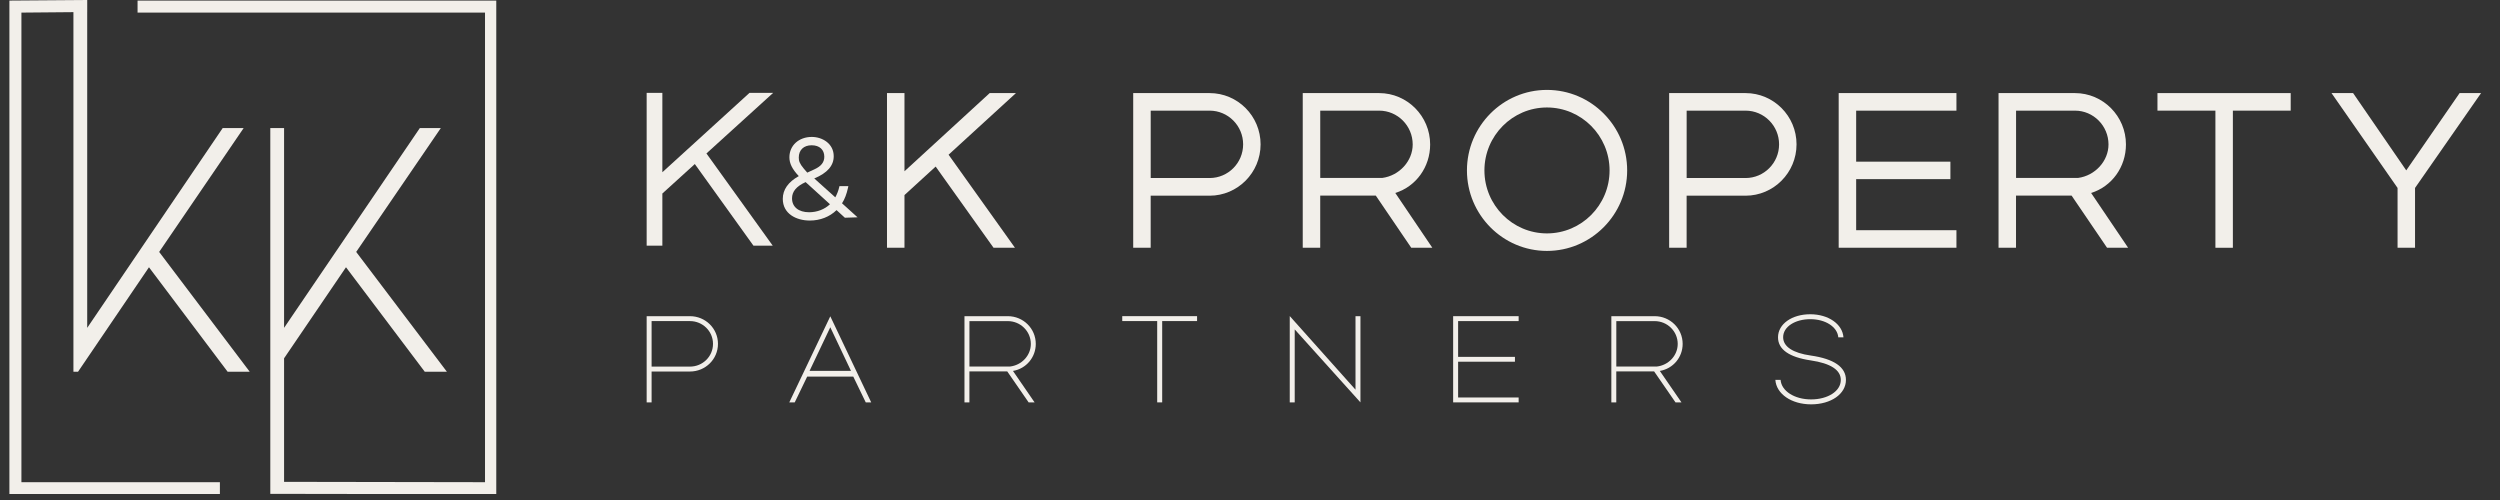 <svg xmlns="http://www.w3.org/2000/svg" xmlns:xlink="http://www.w3.org/1999/xlink" width="535" zoomAndPan="magnify" viewBox="0 0 401.25 80.25" height="107" preserveAspectRatio="xMidYMid meet" version="1.0"><rect x="0" y="0" width="401.25" height="80.25" fill="#333333" stroke="none"/><defs><clipPath id="02b0e11deb"><path d="M 1.484 0 L 399 0 L 399 79.508 L 1.484 79.508 Z M 1.484 0 " clip-rule="nonzero"/></clipPath><clipPath id="3e35bd08b6"><path d="M 102.496 14.43 L 124 14.43 L 124 40 L 102.496 40 Z M 102.496 14.43 " clip-rule="nonzero"/></clipPath><clipPath id="e01dc0bce2"><path d="M 141 14.43 L 163 14.43 L 163 40 L 141 40 Z M 141 14.43 " clip-rule="nonzero"/></clipPath><clipPath id="0800925138"><path d="M 180 14.43 L 202 14.43 L 202 40 L 180 40 Z M 180 14.43 " clip-rule="nonzero"/></clipPath><clipPath id="dcb0d802c4"><path d="M 208 14.43 L 229 14.43 L 229 40 L 208 40 Z M 208 14.43 " clip-rule="nonzero"/></clipPath><clipPath id="a080357c8f"><path d="M 234 14.43 L 261 14.43 L 261 41 L 234 41 Z M 234 14.43 " clip-rule="nonzero"/></clipPath><clipPath id="61afa560a2"><path d="M 266 14.43 L 288 14.43 L 288 40 L 266 40 Z M 266 14.43 " clip-rule="nonzero"/></clipPath><clipPath id="44abf90620"><path d="M 294 14.43 L 314 14.43 L 314 40 L 294 40 Z M 294 14.43 " clip-rule="nonzero"/></clipPath><clipPath id="afc6bcb904"><path d="M 319 14.43 L 341 14.43 L 341 40 L 319 40 Z M 319 14.43 " clip-rule="nonzero"/></clipPath><clipPath id="ffc95b9b90"><path d="M 345 14.43 L 367 14.43 L 367 40 L 345 40 Z M 345 14.43 " clip-rule="nonzero"/></clipPath><clipPath id="b87cf8805d"><path d="M 373 14.43 L 397.574 14.43 L 397.574 40 L 373 40 Z M 373 14.43 " clip-rule="nonzero"/></clipPath><clipPath id="1a49654f5a"><path d="M 102.496 50 L 115 50 L 115 64.918 L 102.496 64.918 Z M 102.496 50 " clip-rule="nonzero"/></clipPath><clipPath id="5d787b5b2f"><path d="M 125 50 L 139 50 L 139 64.918 L 125 64.918 Z M 125 50 " clip-rule="nonzero"/></clipPath><clipPath id="0d914807be"><path d="M 153 50 L 166 50 L 166 64.918 L 153 64.918 Z M 153 50 " clip-rule="nonzero"/></clipPath><clipPath id="9440ab2c5b"><path d="M 179 50 L 192 50 L 192 64.918 L 179 64.918 Z M 179 50 " clip-rule="nonzero"/></clipPath><clipPath id="6a25ed58b0"><path d="M 206 50 L 218 50 L 218 64.918 L 206 64.918 Z M 206 50 " clip-rule="nonzero"/></clipPath><clipPath id="de93cd76eb"><path d="M 232 50 L 243 50 L 243 64.918 L 232 64.918 Z M 232 50 " clip-rule="nonzero"/></clipPath><clipPath id="601f51006a"><path d="M 257 50 L 270 50 L 270 64.918 L 257 64.918 Z M 257 50 " clip-rule="nonzero"/></clipPath><clipPath id="d455e2cabd"><path d="M 283 50 L 296 50 L 296 64.918 L 283 64.918 Z M 283 50 " clip-rule="nonzero"/></clipPath><clipPath id="3be888a4d3"><path d="M 21 0 L 78.652 0 L 78.652 79.285 L 21 79.285 Z M 21 0 " clip-rule="nonzero"/></clipPath><clipPath id="06a2a978f5"><path d="M 0.484 0 L 40 0 L 40 79.285 L 0.484 79.285 Z M 0.484 0 " clip-rule="nonzero"/></clipPath><clipPath id="b6d9c2875f"><rect x="0" width="398" y="0" height="80"/></clipPath></defs><g clip-path="url(#02b0e11deb)"><g transform="matrix(1, 0, 0, 1, 1, -0)"><g clip-path="url(#b6d9c2875f)"><g clip-path="url(#3e35bd08b6)"><path fill="#f2efea" d="M 123.086 14.91 L 119.289 14.91 L 105.309 27.645 L 105.309 14.91 L 102.789 14.91 L 102.789 39.43 L 105.309 39.43 L 105.309 31.059 L 110.52 26.328 L 119.93 39.43 L 123.023 39.43 L 112.383 24.629 Z M 123.086 14.91 " fill-opacity="1" fill-rule="nonzero"/></g><g clip-path="url(#e01dc0bce2)"><path fill="#f2efea" d="M 157.844 14.941 L 144.168 27.488 L 144.168 14.941 L 141.363 14.941 L 141.363 39.766 L 144.168 39.766 L 144.168 31.309 L 149.172 26.734 L 158.316 39.559 L 158.465 39.766 L 161.902 39.766 L 151.246 24.832 L 162.059 14.941 Z M 157.844 14.941 " fill-opacity="1" fill-rule="nonzero"/></g><g clip-path="url(#0800925138)"><path fill="#f2efea" d="M 193.141 14.941 L 180.879 14.941 L 180.879 39.762 L 183.684 39.762 L 183.684 31.41 L 193.137 31.41 C 197.652 31.41 201.324 27.715 201.324 23.168 C 201.324 18.621 197.652 14.941 193.137 14.941 Z M 193.141 28.574 L 183.688 28.574 L 183.688 17.758 L 193.141 17.758 C 196.109 17.758 198.523 20.184 198.523 23.168 C 198.523 26.152 196.109 28.574 193.141 28.574 Z M 193.141 28.574 " fill-opacity="1" fill-rule="nonzero"/></g><g clip-path="url(#dcb0d802c4)"><path fill="#f2efea" d="M 228.539 23.184 C 228.539 18.641 224.863 14.941 220.348 14.941 L 208.09 14.941 L 208.09 39.762 L 210.895 39.762 L 210.895 31.395 L 219.816 31.395 L 225.504 39.762 L 228.887 39.762 L 222.945 30.973 C 226.273 29.926 228.539 26.816 228.539 23.184 Z M 210.895 17.758 L 220.352 17.758 C 223.324 17.758 225.738 20.195 225.738 23.184 C 225.738 25.84 223.594 28.195 220.852 28.559 L 210.898 28.559 L 210.898 17.758 Z M 210.895 17.758 " fill-opacity="1" fill-rule="nonzero"/></g><g clip-path="url(#a080357c8f)"><path fill="#f2efea" d="M 247.285 14.43 C 240.207 14.43 234.445 20.227 234.445 27.352 C 234.445 34.477 240.207 40.273 247.285 40.273 C 254.363 40.273 260.16 34.477 260.16 27.352 C 260.16 20.227 254.387 14.43 247.285 14.43 Z M 247.285 37.461 C 241.754 37.461 237.25 32.926 237.25 27.355 C 237.25 21.785 241.754 17.25 247.285 17.25 C 252.82 17.25 257.336 21.785 257.336 27.355 C 257.336 32.926 252.828 37.461 247.285 37.461 Z M 247.285 37.461 " fill-opacity="1" fill-rule="nonzero"/></g><g clip-path="url(#61afa560a2)"><path fill="#f2efea" d="M 279.16 14.941 L 266.898 14.941 L 266.898 39.762 L 269.703 39.762 L 269.703 31.41 L 279.156 31.41 C 283.672 31.41 287.344 27.715 287.344 23.168 C 287.344 18.621 283.672 14.941 279.156 14.941 Z M 279.16 28.574 L 269.707 28.574 L 269.707 17.758 L 279.16 17.758 C 282.129 17.758 284.543 20.184 284.543 23.168 C 284.543 26.152 282.129 28.574 279.16 28.574 Z M 279.16 28.574 " fill-opacity="1" fill-rule="nonzero"/></g><g clip-path="url(#44abf90620)"><path fill="#f2efea" d="M 294.109 39.766 L 313.008 39.766 L 313.008 36.945 L 296.914 36.945 L 296.914 28.75 L 312.039 28.75 L 312.039 25.953 L 296.914 25.953 L 296.914 17.758 L 313.008 17.758 L 313.008 14.941 L 294.109 14.941 Z M 294.109 39.766 " fill-opacity="1" fill-rule="nonzero"/></g><g clip-path="url(#afc6bcb904)"><path fill="#f2efea" d="M 340.215 23.184 C 340.215 18.641 336.543 14.941 332.027 14.941 L 319.766 14.941 L 319.766 39.762 L 322.57 39.762 L 322.57 31.395 L 331.492 31.395 L 337.18 39.762 L 340.562 39.762 L 334.625 30.973 C 337.949 29.926 340.215 26.816 340.215 23.184 Z M 322.574 17.758 L 332.031 17.758 C 335 17.758 337.414 20.195 337.414 23.184 C 337.414 25.84 335.27 28.195 332.527 28.559 L 322.578 28.559 L 322.578 17.758 Z M 322.574 17.758 " fill-opacity="1" fill-rule="nonzero"/></g><g clip-path="url(#ffc95b9b90)"><path fill="#f2efea" d="M 345.273 17.758 L 354.574 17.758 L 354.574 39.766 L 357.375 39.766 L 357.375 17.758 L 366.656 17.758 L 366.656 14.941 L 345.273 14.941 Z M 345.273 17.758 " fill-opacity="1" fill-rule="nonzero"/></g><g clip-path="url(#b87cf8805d)"><path fill="#f2efea" d="M 393.766 14.941 L 385.203 27.344 L 376.672 14.941 L 373.207 14.941 L 383.809 30.164 L 383.809 39.766 L 386.613 39.766 L 386.613 30.164 L 397.211 14.941 Z M 393.766 14.941 " fill-opacity="1" fill-rule="nonzero"/></g><path fill="#f2efea" d="M 135.109 30.109 L 135.16 29.879 L 133.73 29.879 L 133.695 30.027 C 133.562 30.637 133.301 31.254 133.066 31.672 L 129.691 28.641 C 131.789 27.766 132.812 26.598 132.812 25.07 C 132.812 23.059 131 21.977 129.293 21.977 C 127.211 21.977 125.699 23.352 125.699 25.242 C 125.699 26.234 126.137 27.125 127.203 28.266 C 125.5 29.211 124.637 30.441 124.637 31.918 C 124.637 34.32 126.812 35.398 128.973 35.398 C 130.637 35.398 132.152 34.805 133.266 33.723 L 134.602 34.945 L 136.637 34.879 L 134.145 32.629 C 134.57 31.977 134.887 31.145 135.113 30.109 Z M 127.203 25.289 C 127.203 24.07 127.996 23.316 129.27 23.316 C 130.547 23.316 131.301 24.039 131.301 25.156 C 131.301 26.043 130.797 26.684 129.715 27.176 L 128.566 27.707 C 128.379 27.5 128.234 27.34 128.012 27.066 C 127.328 26.246 127.203 25.824 127.203 25.293 Z M 128.297 29.223 L 132.211 32.781 C 131.352 33.598 130.141 34.066 128.863 34.066 C 127.172 34.066 126.121 33.211 126.121 31.836 C 126.121 30.742 126.812 29.91 128.297 29.227 Z M 128.297 29.223 " fill-opacity="1" fill-rule="nonzero"/><g clip-path="url(#1a49654f5a)"><path fill="#f2efea" d="M 103.582 64.582 L 102.789 64.582 L 102.789 50.746 L 109.738 50.746 C 112.219 50.746 114.234 52.719 114.234 55.188 C 114.234 57.656 112.219 59.629 109.738 59.629 L 103.582 59.629 L 103.582 64.586 Z M 103.582 51.535 L 103.582 58.84 L 109.738 58.84 C 111.781 58.84 113.438 57.207 113.438 55.188 C 113.438 53.168 111.777 51.535 109.738 51.535 Z M 103.582 51.535 " fill-opacity="1" fill-rule="nonzero"/></g><g clip-path="url(#5d787b5b2f)"><path fill="#f2efea" d="M 126.559 64.582 L 125.68 64.582 L 132.262 50.766 L 138.828 64.582 L 137.953 64.582 L 135.949 60.441 L 128.555 60.441 L 126.555 64.582 Z M 132.262 52.527 L 128.934 59.527 L 135.582 59.527 Z M 132.262 52.527 " fill-opacity="1" fill-rule="nonzero"/></g><g clip-path="url(#0d914807be)"><path fill="#f2efea" d="M 154.594 64.582 L 153.797 64.582 L 153.797 50.746 L 160.75 50.746 C 163.234 50.746 165.242 52.727 165.242 55.195 C 165.242 57.348 163.715 59.172 161.582 59.535 L 165.051 64.582 L 164.094 64.582 L 160.664 59.613 L 154.59 59.613 L 154.59 64.582 Z M 154.594 51.535 L 154.594 58.832 L 161.078 58.832 C 162.969 58.625 164.449 57.07 164.449 55.199 C 164.449 53.172 162.789 51.539 160.75 51.539 L 154.594 51.539 Z M 154.594 51.535 " fill-opacity="1" fill-rule="nonzero"/></g><g clip-path="url(#9440ab2c5b)"><path fill="#f2efea" d="M 185.527 64.582 L 184.73 64.582 L 184.73 51.531 L 179.121 51.531 L 179.121 50.742 L 191.129 50.742 L 191.129 51.531 L 185.531 51.531 L 185.531 64.582 Z M 185.527 64.582 " fill-opacity="1" fill-rule="nonzero"/></g><g clip-path="url(#6a25ed58b0)"><path fill="#f2efea" d="M 206.801 64.582 L 206.004 64.582 L 206.004 50.727 L 216.559 62.543 L 216.559 50.746 L 217.352 50.746 L 217.352 64.582 L 206.801 52.867 Z M 206.801 64.582 " fill-opacity="1" fill-rule="nonzero"/></g><g clip-path="url(#de93cd76eb)"><path fill="#f2efea" d="M 242.742 64.582 L 232.23 64.582 L 232.23 50.746 L 242.742 50.746 L 242.742 51.535 L 233.027 51.535 L 233.027 57.277 L 242.148 57.277 L 242.148 58.055 L 233.027 58.055 L 233.027 63.797 L 242.742 63.797 L 242.742 64.586 Z M 242.742 64.582 " fill-opacity="1" fill-rule="nonzero"/></g><g clip-path="url(#601f51006a)"><path fill="#f2efea" d="M 258.418 64.582 L 257.621 64.582 L 257.621 50.746 L 264.57 50.746 C 267.059 50.746 269.066 52.727 269.066 55.195 C 269.066 57.348 267.539 59.172 265.402 59.535 L 268.875 64.582 L 267.918 64.582 L 264.488 59.613 L 258.414 59.613 L 258.414 64.582 Z M 258.418 51.535 L 258.418 58.832 L 264.902 58.832 C 266.793 58.625 268.273 57.07 268.273 55.199 C 268.273 53.172 266.613 51.539 264.57 51.539 L 258.418 51.539 Z M 258.418 51.535 " fill-opacity="1" fill-rule="nonzero"/></g><g clip-path="url(#d455e2cabd)"><path fill="#f2efea" d="M 283.949 60.973 L 284.785 60.973 C 284.918 62.762 287.016 64.105 289.68 64.105 C 292.348 64.105 294.449 62.793 294.449 60.98 C 294.449 59.379 292.809 58.312 289.621 57.844 C 286.141 57.328 284.371 56.074 284.371 54.141 C 284.371 51.992 286.613 50.438 289.543 50.438 C 292.473 50.438 294.723 52.031 294.875 54.141 L 294.047 54.141 C 293.906 52.473 291.996 51.227 289.555 51.227 C 287.109 51.227 285.195 52.441 285.195 54.125 C 285.195 55.637 286.766 56.656 289.621 57.062 C 293.363 57.598 295.273 58.922 295.273 60.973 C 295.273 63.242 292.867 64.898 289.688 64.898 C 286.508 64.898 284.094 63.207 283.945 60.973 Z M 283.949 60.973 " fill-opacity="1" fill-rule="nonzero"/></g><g clip-path="url(#3be888a4d3)"><path fill="#f2efea" d="M 21.078 0.094 L 21.078 2.023 L 76.844 2.023 L 76.844 77.391 L 44.594 77.336 L 44.594 57.508 L 54.531 42.895 L 67.172 59.66 L 70.723 59.66 L 56.168 40.434 L 69.754 20.551 L 66.387 20.551 L 44.594 52.621 L 44.594 20.551 L 42.383 20.551 L 42.383 79.262 L 78.777 79.32 L 78.777 0.094 Z M 21.078 0.094 " fill-opacity="1" fill-rule="nonzero"/></g><g clip-path="url(#06a2a978f5)"><path fill="#f2efea" d="M 38.109 20.551 L 34.746 20.551 L 12.996 52.621 L 12.996 1.934 L 13 1.934 L 13 0 L 0.508 0.094 L 0.508 79.32 L 34.293 79.32 L 34.293 77.391 L 2.438 77.391 L 2.438 2.023 L 10.785 1.949 L 10.785 59.66 L 11.527 59.66 L 22.91 42.895 L 35.531 59.66 L 39.078 59.66 L 24.547 40.434 Z M 38.109 20.551 " fill-opacity="1" fill-rule="nonzero"/></g></g></g></g></svg>